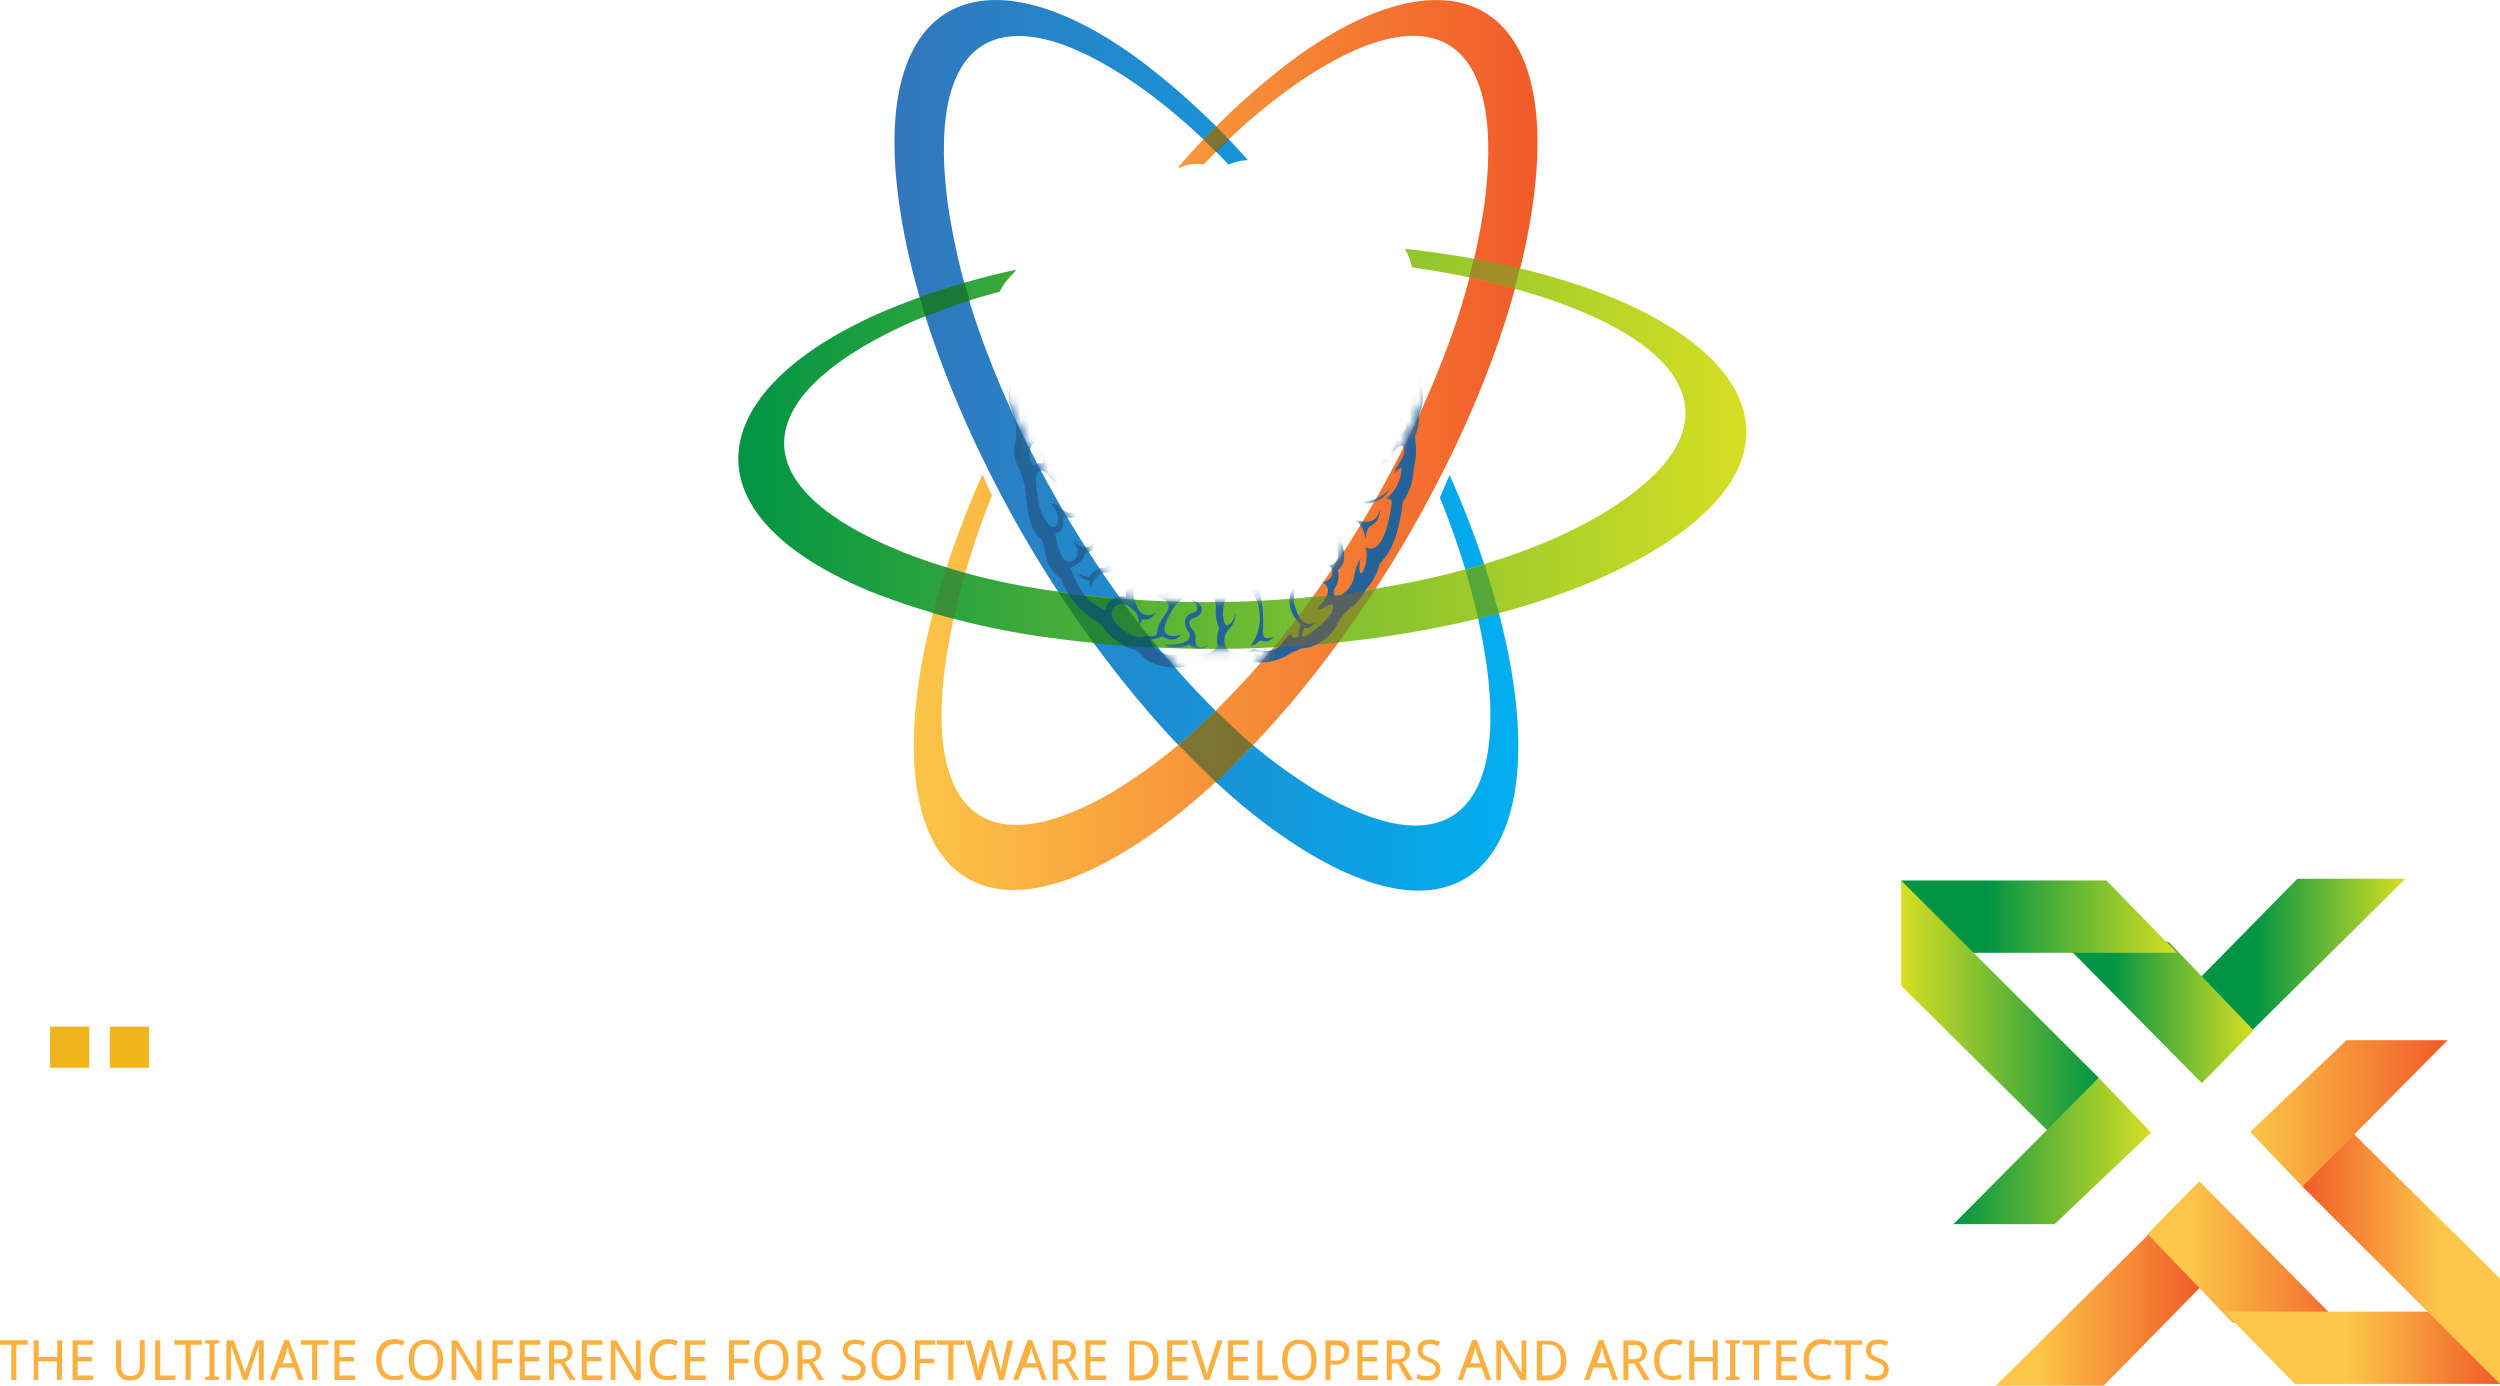 <svg xmlns="http://www.w3.org/2000/svg" xmlns:xlink="http://www.w3.org/1999/xlink" viewBox="0 0 269.94 149.62"><defs><style>.cls-1{fill:#fff;}.cls-2{fill:#231f20;}.cls-3{isolation:isolate;}.cls-4{fill:#fbb040;}.cls-5{fill:#f0b41d;}.cls-6{fill:url(#linear-gradient);}.cls-7{fill:url(#linear-gradient-2);}.cls-8{fill:url(#linear-gradient-3);}.cls-9{fill:#00562d;}.cls-12,.cls-13,.cls-14,.cls-15,.cls-16,.cls-17,.cls-9{opacity:0.5;}.cls-10{mask:url(#mask);}.cls-11{fill:#236399;}.cls-12{fill:#4b7b39;}.cls-12,.cls-13,.cls-14,.cls-15,.cls-16,.cls-17{mix-blend-mode:multiply;}.cls-13{fill:#8c6026;}.cls-14{fill:#a24f24;}.cls-15{fill:#005b33;}.cls-16{fill:#084e32;}.cls-17{fill:#0c8643;}.cls-18{fill:url(#linear-gradient-4);}.cls-19{fill:url(#linear-gradient-5);}.cls-20{fill:url(#linear-gradient-6);}.cls-21{fill:url(#linear-gradient-7);}.cls-22{fill:url(#linear-gradient-8);}.cls-23{fill:url(#linear-gradient-9);}.cls-24{fill:url(#linear-gradient-10);}.cls-25{fill:url(#linear-gradient-11);}.cls-26{fill:url(#linear-gradient-12);}.cls-27{fill:url(#linear-gradient-13);}.cls-28{filter:url(#luminosity-noclip);}</style><linearGradient id="linear-gradient" x1="101.63" y1="54.06" x2="168.96" y2="54.06" gradientUnits="userSpaceOnUse"><stop offset="0" stop-color="#3276bb"/><stop offset="1" stop-color="#00aeef"/></linearGradient><linearGradient id="linear-gradient-2" x1="103.72" y1="54.06" x2="171.05" y2="54.06" gradientUnits="userSpaceOnUse"><stop offset="0" stop-color="#fcc648"/><stop offset="1" stop-color="#f15a29"/></linearGradient><linearGradient id="linear-gradient-3" x1="84.74" y1="54.47" x2="193.62" y2="54.47" gradientUnits="userSpaceOnUse"><stop offset="0" stop-color="#009444"/><stop offset="1" stop-color="#d7df23"/></linearGradient><filter id="luminosity-noclip" x="84.74" y="6" width="108.88" height="96.13" filterUnits="userSpaceOnUse" color-interpolation-filters="sRGB"><feFlood flood-color="#fff" result="bg"/><feBlend in="SourceGraphic" in2="bg"/></filter><mask id="mask" x="79.68" y="0" width="108.88" height="96.13" maskUnits="userSpaceOnUse"><g class="cls-28"><g transform="translate(-5.06 -6)"><path class="cls-1" d="M169.16,35a68.28,68.28,0,0,0,1.54-8.13c2.65-21.87-10-26.54-26.62-14a72.87,72.87,0,0,0-7.74,6.85,72.74,72.74,0,0,0-7.75-6.85C112,.32,99.33,5,102,26.86a72.05,72.05,0,0,0,2.37,11.25c-1.55.55-3.05,1.13-4.46,1.76-19,8.46-21.09,21.76-.69,30.08a66.3,66.3,0,0,0,6.61,2.23c-6.12,23.29,1.42,36.79,19.68,26.4a60.41,60.41,0,0,0,10.85-8.14,60.32,60.32,0,0,0,10.85,8.14C165.44,109,173,95.48,166.87,72.2a66,66,0,0,0,17-6.89C202.11,54.23,193.4,40.81,169.16,35Zm-61.77-6.9c-2.62-19.76,6.94-23,22-11.78a61.48,61.48,0,0,1,5.6,4.79c-.91,1-1.83,1.95-2.73,3l.23,0a4.66,4.66,0,0,1,2.57-.34c.44-.46.88-.89,1.31-1.33.44.44.88.88,1.32,1.34a5.17,5.17,0,0,1,2.1-.48h0c-.68-.76-1.37-1.48-2.06-2.2a61.49,61.49,0,0,1,5.61-4.79c15-11.19,24.57-8,22,11.78C165,30,164.63,32,164.15,34c-2.42-.43-4.89-.82-7.42-1.09a6.69,6.69,0,0,1,.79,2l0,0c2.1.3,4.13.67,6.12,1.1a88.16,88.16,0,0,1-2.78,8.53v0a115.58,115.58,0,0,1-14.15,25.93,118.08,118.08,0,0,1-20.64.22,117.87,117.87,0,0,1-14.33-26.22c-.77-2-1.43-4-2-6,1.05-.34,2.12-.66,3.23-1a6.79,6.79,0,0,1,1.19-1.68,5.34,5.34,0,0,0,.45-.51l.13-.19c-1.92.43-3.76.92-5.57,1.44A63,63,0,0,1,107.4,28.09Zm55.84,39.45c-1.87.51-3.8,1-5.78,1.36v0c-1.27.26-2.57.47-3.87.68a132.35,132.35,0,0,0,7.29-12.71,8.52,8.52,0,0,1-.26,1.71,4.81,4.81,0,0,1-.08,1.13C161.57,62.35,162.48,65,163.24,67.53ZM136.92,82.16l-.59.56-.32-.3h0c-2-2-3.94-4.19-5.83-6.5,4.11.18,8.27.17,12.41,0-1.83,2.22-3.7,4.34-5.62,6.28ZM112.76,58.73l.14.28,0,0c2,3.75,4.15,7.43,6.47,11-1.25-.18-2.5-.36-3.72-.59q-3.26-.61-6.31-1.44a89.83,89.83,0,0,1,3.32-9.39Zm-9.47-17.84c.55-.25,1.12-.48,1.69-.72A113,113,0,0,0,111.39,56s0,0,0,.05l.1.2.06.11a108.48,108.48,0,0,0-4.28,10.93c-1.5-.46-3-.95-4.36-1.5C84.37,58.49,86.21,48.58,103.29,40.89Zm21.87,50.69c-15.53,9-21.28.06-17.09-18.76a97.55,97.55,0,0,0,10.49,2.06l0,0,.66.08.39.06v0c1.17.15,2.35.28,3.54.4,1.53,2.1,3.1,4.14,4.72,6.08l0,0,.48.55c.25.3.5.61.75.9h0c1,1.21,2.11,2.36,3.18,3.49A50.48,50.48,0,0,1,125.16,91.58Zm22.37,0a50.5,50.5,0,0,1-7.13-5.15c1.29-1.36,2.57-2.76,3.82-4.23.09-.05.09-.08.09-.08l.33-.4.14-.17h0c1.65-2,3.26-4.05,4.82-6.19q2.21-.23,4.38-.54l0,0c3.64-.52,7.18-1.21,10.58-2C168.82,91.62,163.07,100.63,147.53,91.58Zm30.38-30a56.88,56.88,0,0,1-12.6,5.32,110.23,110.23,0,0,0-4.17-10.56l0,0v0a109.42,109.42,0,0,0,7.44-19.12C188.08,42.63,193.69,52.24,177.91,61.61Z"/><path class="cls-2" d="M169.16,35a68.28,68.28,0,0,0,1.54-8.13c2.65-21.87-10-26.54-26.62-14a72.87,72.87,0,0,0-7.74,6.85,72.74,72.74,0,0,0-7.75-6.85C112,.32,99.33,5,102,26.86a72.05,72.05,0,0,0,2.37,11.25c-1.55.55-3.05,1.13-4.46,1.76-19,8.46-21.09,21.76-.69,30.08a66.3,66.3,0,0,0,6.61,2.23c-6.12,23.29,1.42,36.79,19.68,26.4a60.41,60.41,0,0,0,10.85-8.14,60.32,60.32,0,0,0,10.85,8.14C165.44,109,173,95.48,166.87,72.2a66,66,0,0,0,17-6.89C202.11,54.23,193.4,40.81,169.16,35Zm-61.77-6.9c-2.62-19.76,6.94-23,22-11.78a61.48,61.48,0,0,1,5.6,4.79c-.91,1-1.83,1.95-2.73,3l.23,0a4.66,4.66,0,0,1,2.57-.34c.44-.46.88-.89,1.31-1.33.44.44.88.88,1.32,1.34a5.17,5.17,0,0,1,2.1-.48h0c-.68-.76-1.37-1.48-2.06-2.2a61.49,61.49,0,0,1,5.61-4.79c15-11.19,24.57-8,22,11.78C165,30,164.63,32,164.15,34c-2.42-.43-4.89-.82-7.42-1.09a6.69,6.69,0,0,1,.79,2l0,0c2.1.3,4.13.67,6.12,1.1a88.16,88.16,0,0,1-2.78,8.53v0a115.58,115.58,0,0,1-14.15,25.93,118.08,118.08,0,0,1-20.64.22,117.87,117.87,0,0,1-14.33-26.22c-.77-2-1.43-4-2-6,1.05-.34,2.12-.66,3.23-1a6.79,6.79,0,0,1,1.19-1.68,5.34,5.34,0,0,0,.45-.51l.13-.19c-1.92.43-3.76.92-5.57,1.44A63,63,0,0,1,107.4,28.09Zm55.84,39.45c-1.87.51-3.8,1-5.78,1.36v0c-1.27.26-2.57.47-3.87.68a132.35,132.35,0,0,0,7.29-12.71,8.52,8.52,0,0,1-.26,1.71,4.81,4.81,0,0,1-.08,1.13C161.57,62.35,162.48,65,163.24,67.53ZM136.92,82.16l-.59.56-.32-.3h0c-2-2-3.94-4.19-5.83-6.5,4.11.18,8.27.17,12.41,0-1.83,2.22-3.7,4.34-5.62,6.28ZM112.76,58.73l.14.28,0,0c2,3.75,4.15,7.43,6.47,11-1.25-.18-2.5-.36-3.72-.59q-3.26-.61-6.31-1.44a89.83,89.83,0,0,1,3.32-9.39Zm-9.47-17.84c.55-.25,1.12-.48,1.69-.72A113,113,0,0,0,111.39,56s0,0,0,.05l.1.2.06.11a108.48,108.48,0,0,0-4.28,10.93c-1.5-.46-3-.95-4.36-1.5C84.37,58.49,86.21,48.58,103.29,40.89Zm21.87,50.69c-15.53,9-21.28.06-17.09-18.76a97.55,97.55,0,0,0,10.49,2.06l0,0,.66.08.39.06v0c1.17.15,2.35.28,3.54.4,1.53,2.1,3.1,4.14,4.72,6.08l0,0,.48.55c.25.3.5.61.75.9h0c1,1.21,2.11,2.36,3.18,3.49A50.48,50.48,0,0,1,125.16,91.58Zm22.37,0a50.5,50.5,0,0,1-7.13-5.15c1.29-1.36,2.57-2.76,3.82-4.23.09-.05.09-.08.09-.08l.33-.4.14-.17h0c1.65-2,3.26-4.05,4.82-6.19q2.21-.23,4.38-.54l0,0c3.64-.52,7.18-1.21,10.58-2C168.82,91.62,163.07,100.63,147.53,91.58Zm30.38-30a56.88,56.88,0,0,1-12.6,5.32,110.23,110.23,0,0,0-4.17-10.56l0,0v0a109.42,109.42,0,0,0,7.44-19.12C188.08,42.63,193.69,52.24,177.91,61.61Z"/></g></g></mask><linearGradient id="linear-gradient-4" x1="215.49" y1="140.08" x2="237.75" y2="140.08" gradientUnits="userSpaceOnUse"><stop offset="0.2" stop-color="#fcc648"/><stop offset="1" stop-color="#f15a29"/></linearGradient><linearGradient id="linear-gradient-5" x1="231.88" y1="136.51" x2="255.2" y2="136.51" xlink:href="#linear-gradient-4"/><linearGradient id="linear-gradient-6" x1="240.16" y1="145.52" x2="269.94" y2="145.52" gradientUnits="userSpaceOnUse"><stop offset="0.45" stop-color="#fcc648"/><stop offset="1" stop-color="#f15a29"/></linearGradient><linearGradient id="linear-gradient-7" x1="248.61" y1="135.4" x2="269.94" y2="135.4" gradientUnits="userSpaceOnUse"><stop offset="0" stop-color="#f15a29"/><stop offset="0.69" stop-color="#fcc648"/></linearGradient><linearGradient id="linear-gradient-8" x1="242.96" y1="120.23" x2="264.29" y2="120.23" xlink:href="#linear-gradient-2"/><linearGradient id="linear-gradient-9" x1="-1935.16" y1="422.95" x2="-1912.9" y2="422.95" gradientTransform="translate(-1675.43 527.38) rotate(180)" gradientUnits="userSpaceOnUse"><stop offset="0" stop-color="#d7df23"/><stop offset="0.74" stop-color="#009444"/></linearGradient><linearGradient id="linear-gradient-10" x1="-1918.78" y1="419.39" x2="-1895.46" y2="419.39" gradientTransform="translate(-1675.43 527.38) rotate(180)" gradientUnits="userSpaceOnUse"><stop offset="0" stop-color="#d7df23"/><stop offset="0.67" stop-color="#009444"/></linearGradient><linearGradient id="linear-gradient-11" x1="-1910.49" y1="428.4" x2="-1880.71" y2="428.4" gradientTransform="translate(-1675.43 527.38) rotate(180)" gradientUnits="userSpaceOnUse"><stop offset="0" stop-color="#d7df23"/><stop offset="0.69" stop-color="#009444"/></linearGradient><linearGradient id="linear-gradient-12" x1="-1902.04" y1="418.28" x2="-1880.71" y2="418.28" gradientTransform="translate(-1675.43 527.38) rotate(180)" xlink:href="#linear-gradient-3"/><linearGradient id="linear-gradient-13" x1="-1907.69" y1="403.1" x2="-1886.36" y2="403.1" gradientTransform="translate(-1675.43 527.38) rotate(180)" gradientUnits="userSpaceOnUse"><stop offset="0" stop-color="#d7df23"/><stop offset="1" stop-color="#009444"/></linearGradient></defs><title>uber_conf_intro_2019</title><g class="cls-3"><g id="text"><path class="cls-4" d="M6.83,155H6.28v-3.8H5.06v-.48h3v.48H6.83Z" transform="translate(-5.06 -6)"/><path class="cls-4" d="M11.74,155h-.54v-2h-2v2H8.7v-4.28h.54v1.8h2v-1.8h.54Z" transform="translate(-5.06 -6)"/><path class="cls-4" d="M15.13,155H12.9v-4.28h2.22v.48H13.45v1.32H15V153H13.45v1.52h1.68Z" transform="translate(-5.06 -6)"/><path class="cls-4" d="M20.69,150.71v2.78a1.93,1.93,0,0,1-.1.62,1.37,1.37,0,0,1-.29.5,1.35,1.35,0,0,1-.49.33,1.83,1.83,0,0,1-.69.12,1.8,1.8,0,0,1-.66-.11,1.29,1.29,0,0,1-.48-.32,1.36,1.36,0,0,1-.29-.5,2,2,0,0,1-.1-.65v-2.76h.55v2.79a1.15,1.15,0,0,0,.25.79,1,1,0,0,0,.77.28,1.15,1.15,0,0,0,.45-.08.8.8,0,0,0,.31-.22.94.94,0,0,0,.18-.34,1.61,1.61,0,0,0,.06-.44v-2.79Z" transform="translate(-5.06 -6)"/><path class="cls-4" d="M21.82,155v-4.28h.54v3.8H24V155Z" transform="translate(-5.06 -6)"/><path class="cls-4" d="M25.65,155h-.55v-3.8H23.88v-.48h3v.48H25.65Z" transform="translate(-5.06 -6)"/><path class="cls-4" d="M28.73,155H27.18v-.3l.5-.12v-3.45l-.5-.12v-.3h1.55v.3l-.5.12v3.45l.5.12Z" transform="translate(-5.06 -6)"/><path class="cls-4" d="M31.32,155,30,151.25h0q0,.22,0,.43c0,.12,0,.25,0,.39s0,.26,0,.37V155h-.5v-4.28h.81l1.21,3.49h0l1.21-3.49h.81V155h-.54v-2.6q0-.15,0-.35t0-.37q0-.21,0-.42h0L31.77,155Z" transform="translate(-5.06 -6)"/><path class="cls-4" d="M37.28,155l-.47-1.33h-1.6L34.74,155h-.55l1.57-4.3h.5l1.58,4.3Zm-.64-1.81-.43-1.24,0-.13-.05-.16-.05-.18,0-.19,0,.19-.05.19-.05.16,0,.13-.42,1.24Z" transform="translate(-5.06 -6)"/><path class="cls-4" d="M39.31,155h-.55v-3.8H37.54v-.48h3v.48H39.31Z" transform="translate(-5.06 -6)"/><path class="cls-4" d="M43.4,155H41.18v-4.28H43.4v.48H41.72v1.32h1.57V153H41.72v1.52H43.4Z" transform="translate(-5.06 -6)"/><path class="cls-4" d="M47.64,151.14a1.35,1.35,0,0,0-.57.12,1.22,1.22,0,0,0-.44.34,1.6,1.6,0,0,0-.28.54,2.45,2.45,0,0,0-.1.72,2.82,2.82,0,0,0,.09.73,1.48,1.48,0,0,0,.26.54,1.11,1.11,0,0,0,.43.33,1.48,1.48,0,0,0,.6.11,2.25,2.25,0,0,0,.5-.05l.46-.12v.47l-.23.08-.24.05-.27,0h-.31a2,2,0,0,1-.83-.16,1.53,1.53,0,0,1-.58-.45,1.92,1.92,0,0,1-.34-.7,3.42,3.42,0,0,1-.11-.9,3,3,0,0,1,.13-.89,2,2,0,0,1,.38-.69,1.69,1.69,0,0,1,.61-.45,2.07,2.07,0,0,1,.84-.16,2.75,2.75,0,0,1,.6.06,2.06,2.06,0,0,1,.52.19l-.23.46a2.57,2.57,0,0,0-.4-.16A1.66,1.66,0,0,0,47.64,151.14Z" transform="translate(-5.06 -6)"/><path class="cls-4" d="M52.9,152.85a3.22,3.22,0,0,1-.12.9,2,2,0,0,1-.35.7,1.58,1.58,0,0,1-.58.45,1.91,1.91,0,0,1-.8.16,2,2,0,0,1-.83-.16,1.53,1.53,0,0,1-.58-.45,1.93,1.93,0,0,1-.34-.7,3.46,3.46,0,0,1-.11-.91,3.41,3.41,0,0,1,.11-.9,1.88,1.88,0,0,1,.34-.69,1.54,1.54,0,0,1,.58-.44,2,2,0,0,1,.83-.16,1.91,1.91,0,0,1,.8.16,1.58,1.58,0,0,1,.58.45,2,2,0,0,1,.35.69A3.24,3.24,0,0,1,52.9,152.85Zm-3.14,0a3.12,3.12,0,0,0,.08.72,1.56,1.56,0,0,0,.23.54,1,1,0,0,0,.4.34,1.46,1.46,0,0,0,1.15,0,1,1,0,0,0,.4-.34,1.52,1.52,0,0,0,.23-.54,3.6,3.6,0,0,0,0-1.45,1.53,1.53,0,0,0-.23-.54,1.05,1.05,0,0,0-.4-.34,1.3,1.3,0,0,0-.57-.12,1.32,1.32,0,0,0-.58.12,1.07,1.07,0,0,0-.4.34,1.54,1.54,0,0,0-.23.54A3.13,3.13,0,0,0,49.76,152.85Z" transform="translate(-5.06 -6)"/><path class="cls-4" d="M57.06,155h-.63l-2.11-3.54h0q0,.23,0,.45t0,.4q0,.21,0,.38V155h-.5v-4.28h.62l2.1,3.53h0q0-.22,0-.44c0-.06,0-.13,0-.19v-.2c0-.06,0-.13,0-.19s0-.12,0-.17v-2.34h.51Z" transform="translate(-5.06 -6)"/><path class="cls-4" d="M58.77,155h-.54v-4.28h2.22v.48H58.77v1.51h1.57v.48H58.77Z" transform="translate(-5.06 -6)"/><path class="cls-4" d="M63.4,155H61.17v-4.28H63.4v.48H61.72v1.32h1.57V153H61.72v1.52H63.4Z" transform="translate(-5.06 -6)"/><path class="cls-4" d="M64.89,153.23V155h-.54v-4.28h1a1.81,1.81,0,0,1,1.15.3,1.11,1.11,0,0,1,.37.91,1.26,1.26,0,0,1-.07.45,1.08,1.08,0,0,1-.19.33,1.13,1.13,0,0,1-.27.23,1.84,1.84,0,0,1-.31.15L67.23,155h-.64l-1-1.77Zm0-.46h.48a1.7,1.7,0,0,0,.45-.05.8.8,0,0,0,.3-.15.59.59,0,0,0,.17-.25,1,1,0,0,0,.05-.35.94.94,0,0,0-.06-.36.57.57,0,0,0-.18-.24.8.8,0,0,0-.31-.14,2.07,2.07,0,0,0-.44,0h-.47Z" transform="translate(-5.06 -6)"/><path class="cls-4" d="M70.1,155H67.88v-4.28H70.1v.48H68.42v1.32H70V153H68.42v1.52H70.1Z" transform="translate(-5.06 -6)"/><path class="cls-4" d="M74.25,155h-.63l-2.11-3.54h0q0,.23,0,.45t0,.4q0,.21,0,.38V155H71v-4.28h.62l2.1,3.53h0q0-.22,0-.44c0-.06,0-.13,0-.19v-.2c0-.06,0-.13,0-.19s0-.12,0-.17v-2.34h.51Z" transform="translate(-5.06 -6)"/><path class="cls-4" d="M77.16,151.14a1.35,1.35,0,0,0-.57.12,1.22,1.22,0,0,0-.44.34,1.6,1.6,0,0,0-.28.54,2.45,2.45,0,0,0-.1.72,2.82,2.82,0,0,0,.09.73,1.48,1.48,0,0,0,.26.54,1.11,1.11,0,0,0,.43.33,1.48,1.48,0,0,0,.6.11,2.25,2.25,0,0,0,.5-.05l.46-.12v.47l-.23.08-.24.05-.27,0h-.31a2,2,0,0,1-.83-.16,1.53,1.53,0,0,1-.58-.45,1.92,1.92,0,0,1-.34-.7,3.42,3.42,0,0,1-.11-.9,3,3,0,0,1,.13-.89,2,2,0,0,1,.38-.69,1.69,1.69,0,0,1,.61-.45,2.07,2.07,0,0,1,.84-.16,2.75,2.75,0,0,1,.6.06,2.06,2.06,0,0,1,.52.19l-.23.46a2.57,2.57,0,0,0-.4-.16A1.66,1.66,0,0,0,77.16,151.14Z" transform="translate(-5.06 -6)"/><path class="cls-4" d="M81.26,155H79v-4.28h2.22v.48H79.58v1.32h1.57V153H79.58v1.52h1.68Z" transform="translate(-5.06 -6)"/><path class="cls-4" d="M84.31,155h-.54v-4.28H86v.48H84.31v1.51h1.57v.48H84.31Z" transform="translate(-5.06 -6)"/><path class="cls-4" d="M90.21,152.85a3.22,3.22,0,0,1-.12.9,2,2,0,0,1-.35.7,1.58,1.58,0,0,1-.58.45,1.91,1.91,0,0,1-.8.16,2,2,0,0,1-.83-.16,1.53,1.53,0,0,1-.58-.45,1.93,1.93,0,0,1-.34-.7,3.46,3.46,0,0,1-.11-.91,3.41,3.41,0,0,1,.11-.9,1.88,1.88,0,0,1,.34-.69,1.54,1.54,0,0,1,.58-.44,2,2,0,0,1,.83-.16,1.91,1.91,0,0,1,.8.16,1.58,1.58,0,0,1,.58.45,2,2,0,0,1,.35.69A3.24,3.24,0,0,1,90.21,152.85Zm-3.14,0a3.12,3.12,0,0,0,.08.72,1.56,1.56,0,0,0,.23.54,1,1,0,0,0,.4.34,1.46,1.46,0,0,0,1.15,0,1,1,0,0,0,.4-.34,1.52,1.52,0,0,0,.23-.54,3.6,3.6,0,0,0,0-1.45,1.53,1.53,0,0,0-.23-.54,1.05,1.05,0,0,0-.4-.34,1.3,1.3,0,0,0-.57-.12,1.32,1.32,0,0,0-.58.12,1.07,1.07,0,0,0-.4.34,1.54,1.54,0,0,0-.23.54A3.13,3.13,0,0,0,87.07,152.85Z" transform="translate(-5.06 -6)"/><path class="cls-4" d="M91.71,153.23V155h-.54v-4.28h1a1.81,1.81,0,0,1,1.15.3,1.11,1.11,0,0,1,.37.91,1.26,1.26,0,0,1-.07.45,1.08,1.08,0,0,1-.19.33,1.13,1.13,0,0,1-.27.23,1.84,1.84,0,0,1-.31.15L94.05,155h-.64l-1-1.77Zm0-.46h.48a1.7,1.7,0,0,0,.45-.05.8.8,0,0,0,.3-.15.59.59,0,0,0,.17-.25,1,1,0,0,0,.05-.35.94.94,0,0,0-.06-.36.57.57,0,0,0-.18-.24.8.8,0,0,0-.31-.14,2.07,2.07,0,0,0-.44,0h-.47Z" transform="translate(-5.06 -6)"/><path class="cls-4" d="M98.52,153.85a1.23,1.23,0,0,1-.1.51,1,1,0,0,1-.29.38,1.28,1.28,0,0,1-.46.24,2.15,2.15,0,0,1-.61.08,3.5,3.5,0,0,1-.61-.05,1.66,1.66,0,0,1-.47-.15v-.52l.23.09.27.08.29.06.3,0a1.12,1.12,0,0,0,.69-.18.6.6,0,0,0,.22-.5.81.81,0,0,0,0-.28.55.55,0,0,0-.15-.22,1.32,1.32,0,0,0-.29-.19l-.45-.2a2.61,2.61,0,0,1-.45-.22,1.28,1.28,0,0,1-.32-.27,1,1,0,0,1-.18-.35,1.48,1.48,0,0,1-.06-.44,1.08,1.08,0,0,1,.09-.46,1,1,0,0,1,.26-.34,1.19,1.19,0,0,1,.41-.21,1.75,1.75,0,0,1,.52-.07,2.78,2.78,0,0,1,.63.07,2.58,2.58,0,0,1,.5.17l-.2.46a2.79,2.79,0,0,0-.43-.15,2,2,0,0,0-.5-.06.84.84,0,0,0-.55.17.56.56,0,0,0-.2.45.85.85,0,0,0,0,.29.56.56,0,0,0,.15.22,1.12,1.12,0,0,0,.27.19l.41.18a4,4,0,0,1,.47.22,1.4,1.4,0,0,1,.34.25.94.94,0,0,1,.2.33A1.25,1.25,0,0,1,98.52,153.85Z" transform="translate(-5.06 -6)"/><path class="cls-4" d="M102.88,152.85a3.22,3.22,0,0,1-.12.9,2,2,0,0,1-.35.7,1.58,1.58,0,0,1-.58.45,1.91,1.91,0,0,1-.8.16,2,2,0,0,1-.83-.16,1.53,1.53,0,0,1-.58-.45,1.93,1.93,0,0,1-.34-.7,3.46,3.46,0,0,1-.11-.91,3.41,3.41,0,0,1,.11-.9,1.88,1.88,0,0,1,.34-.69,1.54,1.54,0,0,1,.58-.44,2,2,0,0,1,.83-.16,1.91,1.91,0,0,1,.8.16,1.58,1.58,0,0,1,.58.45,2,2,0,0,1,.35.69A3.24,3.24,0,0,1,102.88,152.85Zm-3.14,0a3.12,3.12,0,0,0,.08.72,1.56,1.56,0,0,0,.23.54,1,1,0,0,0,.4.34,1.46,1.46,0,0,0,1.15,0,1,1,0,0,0,.4-.34,1.52,1.52,0,0,0,.23-.54,3.6,3.6,0,0,0,0-1.45,1.53,1.53,0,0,0-.23-.54,1.05,1.05,0,0,0-.4-.34,1.3,1.3,0,0,0-.57-.12,1.32,1.32,0,0,0-.58.12,1.07,1.07,0,0,0-.4.34,1.54,1.54,0,0,0-.23.54A3.13,3.13,0,0,0,99.74,152.85Z" transform="translate(-5.06 -6)"/><path class="cls-4" d="M104.38,155h-.54v-4.28h2.22v.48h-1.68v1.51h1.57v.48h-1.57Z" transform="translate(-5.06 -6)"/><path class="cls-4" d="M108,155h-.55v-3.8h-1.22v-.48h3v.48H108Z" transform="translate(-5.06 -6)"/><path class="cls-4" d="M111.68,150.72h.58l.67,2.51.09.33.08.32.06.29,0,.25,0-.24,0-.28.05-.29.06-.29.59-2.58h.58L113.48,155h-.55l-.74-2.75-.08-.31-.07-.3-.07-.31-.06.31-.07.3-.08.32L111,155h-.55l-1.13-4.28h.58l.65,2.6c0,.09,0,.18.06.28l.05.29,0,.28,0,.25,0-.25.05-.3.06-.32c0-.11,0-.21.07-.31Z" transform="translate(-5.06 -6)"/><path class="cls-4" d="M117.58,155l-.47-1.33h-1.6L115,155h-.55l1.57-4.3h.5l1.58,4.3Zm-.64-1.81-.43-1.24,0-.13-.05-.16-.05-.18,0-.19,0,.19-.05.19-.05.16,0,.13-.42,1.24Z" transform="translate(-5.06 -6)"/><path class="cls-4" d="M119.27,153.23V155h-.54v-4.28h1a1.81,1.81,0,0,1,1.15.3,1.11,1.11,0,0,1,.37.91,1.26,1.26,0,0,1-.07.45,1.08,1.08,0,0,1-.19.33,1.13,1.13,0,0,1-.27.23,1.84,1.84,0,0,1-.31.15l1.17,1.92H121l-1-1.77Zm0-.46h.48a1.7,1.7,0,0,0,.45-.05.8.8,0,0,0,.3-.15.59.59,0,0,0,.17-.25,1,1,0,0,0,.05-.35.94.94,0,0,0-.06-.36.57.57,0,0,0-.18-.24.8.8,0,0,0-.31-.14,2.07,2.07,0,0,0-.44,0h-.47Z" transform="translate(-5.06 -6)"/><path class="cls-4" d="M124.48,155h-2.22v-4.28h2.22v.48h-1.68v1.32h1.57V153h-1.57v1.52h1.68Z" transform="translate(-5.06 -6)"/><path class="cls-4" d="M130.14,152.82a2.91,2.91,0,0,1-.14,1,1.8,1.8,0,0,1-.41.68,1.68,1.68,0,0,1-.65.41,2.62,2.62,0,0,1-.88.14H127v-4.28h1.19a2.32,2.32,0,0,1,.81.13,1.63,1.63,0,0,1,.62.4,1.8,1.8,0,0,1,.39.66A2.71,2.71,0,0,1,130.14,152.82Zm-.58,0a2.5,2.5,0,0,0-.1-.74,1.33,1.33,0,0,0-.28-.51,1.12,1.12,0,0,0-.45-.3,1.78,1.78,0,0,0-.61-.1h-.59v3.35H128a1.5,1.5,0,0,0,1.17-.43A1.82,1.82,0,0,0,129.56,152.83Z" transform="translate(-5.06 -6)"/><path class="cls-4" d="M133.31,155h-2.22v-4.28h2.22v.48h-1.68v1.32h1.57V153h-1.57v1.52h1.68Z" transform="translate(-5.06 -6)"/><path class="cls-4" d="M136.5,150.72h.58L135.65,155h-.55l-1.43-4.28h.58l.86,2.72q.08.27.15.51l.11.46c0-.14.07-.3.11-.46s.1-.34.16-.53Z" transform="translate(-5.06 -6)"/><path class="cls-4" d="M139.89,155h-2.22v-4.28h2.22v.48h-1.68v1.32h1.57V153h-1.57v1.52h1.68Z" transform="translate(-5.06 -6)"/><path class="cls-4" d="M140.83,155v-4.28h.54v3.8h1.68V155Z" transform="translate(-5.06 -6)"/><path class="cls-4" d="M147.22,152.85a3.26,3.26,0,0,1-.12.9,2,2,0,0,1-.35.7,1.57,1.57,0,0,1-.58.45,1.91,1.91,0,0,1-.8.16,2,2,0,0,1-.83-.16,1.53,1.53,0,0,1-.58-.45,1.93,1.93,0,0,1-.34-.7,3.46,3.46,0,0,1-.11-.91,3.41,3.41,0,0,1,.11-.9,1.88,1.88,0,0,1,.34-.69,1.54,1.54,0,0,1,.58-.44,2,2,0,0,1,.83-.16,1.91,1.91,0,0,1,.8.16,1.58,1.58,0,0,1,.58.45,2,2,0,0,1,.35.69A3.27,3.27,0,0,1,147.22,152.85Zm-3.14,0a3.12,3.12,0,0,0,.08.72,1.56,1.56,0,0,0,.23.54,1,1,0,0,0,.4.34,1.46,1.46,0,0,0,1.15,0,1.05,1.05,0,0,0,.4-.34,1.54,1.54,0,0,0,.23-.54,3.6,3.6,0,0,0,0-1.45,1.53,1.53,0,0,0-.23-.54,1.05,1.05,0,0,0-.4-.34,1.3,1.3,0,0,0-.57-.12,1.32,1.32,0,0,0-.58.12,1.07,1.07,0,0,0-.4.34,1.54,1.54,0,0,0-.23.54A3.13,3.13,0,0,0,144.08,152.85Z" transform="translate(-5.06 -6)"/><path class="cls-4" d="M150.74,152a1.64,1.64,0,0,1-.08.51,1.1,1.1,0,0,1-.26.43,1.3,1.3,0,0,1-.49.3,2.17,2.17,0,0,1-.75.11h-.44V155h-.54v-4.28h1.06a2.38,2.38,0,0,1,.68.08,1.24,1.24,0,0,1,.47.24,1,1,0,0,1,.27.39A1.51,1.51,0,0,1,150.74,152Zm-2,.9h.38a2.15,2.15,0,0,0,.48,0,.84.84,0,0,0,.34-.15.63.63,0,0,0,.2-.27,1.06,1.06,0,0,0,.07-.4.76.76,0,0,0-.24-.62,1.16,1.16,0,0,0-.75-.2h-.47Z" transform="translate(-5.06 -6)"/><path class="cls-4" d="M153.85,155h-2.22v-4.28h2.22v.48h-1.68v1.32h1.57V153h-1.57v1.52h1.68Z" transform="translate(-5.06 -6)"/><path class="cls-4" d="M155.34,153.23V155h-.54v-4.28h1a1.81,1.81,0,0,1,1.15.3,1.11,1.11,0,0,1,.37.91,1.28,1.28,0,0,1-.07.45,1.08,1.08,0,0,1-.19.33,1.11,1.11,0,0,1-.27.23,1.84,1.84,0,0,1-.31.15l1.17,1.92H157l-1-1.77Zm0-.46h.48a1.7,1.7,0,0,0,.45-.05.79.79,0,0,0,.3-.15.59.59,0,0,0,.17-.25,1.07,1.07,0,0,0,.05-.35,1,1,0,0,0-.06-.36.59.59,0,0,0-.18-.24.81.81,0,0,0-.31-.14,2.06,2.06,0,0,0-.44,0h-.47Z" transform="translate(-5.06 -6)"/><path class="cls-4" d="M160.59,153.85a1.24,1.24,0,0,1-.1.51,1.06,1.06,0,0,1-.29.38,1.28,1.28,0,0,1-.46.24,2.15,2.15,0,0,1-.61.08,3.51,3.51,0,0,1-.61-.05,1.66,1.66,0,0,1-.47-.15v-.52l.23.09.27.08.29.06.3,0a1.11,1.11,0,0,0,.69-.18.6.6,0,0,0,.22-.5.81.81,0,0,0,0-.28.56.56,0,0,0-.15-.22,1.34,1.34,0,0,0-.29-.19l-.45-.2a2.57,2.57,0,0,1-.45-.22,1.25,1.25,0,0,1-.32-.27,1,1,0,0,1-.19-.35,1.48,1.48,0,0,1-.06-.44,1.08,1.08,0,0,1,.09-.46,1,1,0,0,1,.26-.34,1.19,1.19,0,0,1,.41-.21,1.75,1.75,0,0,1,.52-.07,2.78,2.78,0,0,1,.63.07,2.58,2.58,0,0,1,.5.17l-.2.46a2.76,2.76,0,0,0-.43-.15,2,2,0,0,0-.5-.06.84.84,0,0,0-.55.17.56.56,0,0,0-.2.45.85.85,0,0,0,0,.29.56.56,0,0,0,.15.22,1.11,1.11,0,0,0,.27.19l.41.18a4,4,0,0,1,.47.22,1.41,1.41,0,0,1,.34.25.94.94,0,0,1,.2.33A1.25,1.25,0,0,1,160.59,153.85Z" transform="translate(-5.06 -6)"/><path class="cls-4" d="M165.52,155l-.47-1.33h-1.6L163,155h-.55l1.57-4.3h.5l1.58,4.3Zm-.64-1.81-.43-1.24,0-.13-.05-.16-.05-.18,0-.19,0,.19-.05.19-.05.16,0,.13-.42,1.24Z" transform="translate(-5.06 -6)"/><path class="cls-4" d="M169.87,155h-.63l-2.11-3.54h0q0,.23,0,.45c0,.13,0,.26,0,.4s0,.26,0,.38V155h-.5v-4.28h.62l2.1,3.53h0q0-.22,0-.44c0-.06,0-.13,0-.19s0-.13,0-.2,0-.13,0-.19,0-.12,0-.17v-2.34h.51Z" transform="translate(-5.06 -6)"/><path class="cls-4" d="M174.19,152.82a2.91,2.91,0,0,1-.14,1,1.8,1.8,0,0,1-.41.68,1.68,1.68,0,0,1-.66.41,2.62,2.62,0,0,1-.88.14H171v-4.28h1.19a2.32,2.32,0,0,1,.81.13,1.63,1.63,0,0,1,.62.4,1.81,1.81,0,0,1,.39.66A2.74,2.74,0,0,1,174.19,152.82Zm-.58,0a2.5,2.5,0,0,0-.1-.74,1.33,1.33,0,0,0-.28-.51,1.12,1.12,0,0,0-.45-.3,1.78,1.78,0,0,0-.61-.1h-.59v3.35h.47a1.5,1.5,0,0,0,1.17-.43A1.82,1.82,0,0,0,173.61,152.83Z" transform="translate(-5.06 -6)"/><path class="cls-4" d="M179.2,155l-.47-1.33h-1.6l-.47,1.33h-.55l1.57-4.3h.5l1.58,4.3Zm-.64-1.81-.43-1.24,0-.13-.05-.16-.05-.18,0-.19,0,.19-.05.19-.05.16,0,.13-.42,1.24Z" transform="translate(-5.06 -6)"/><path class="cls-4" d="M180.89,153.23V155h-.54v-4.28h1a1.81,1.81,0,0,1,1.15.3,1.11,1.11,0,0,1,.37.91,1.28,1.28,0,0,1-.07.45,1.08,1.08,0,0,1-.19.33,1.11,1.11,0,0,1-.27.23,1.84,1.84,0,0,1-.31.15l1.17,1.92h-.64l-1-1.77Zm0-.46h.48a1.7,1.7,0,0,0,.45-.05.79.79,0,0,0,.3-.15.59.59,0,0,0,.17-.25,1.07,1.07,0,0,0,.05-.35,1,1,0,0,0-.06-.36.59.59,0,0,0-.18-.24.81.81,0,0,0-.31-.14,2.06,2.06,0,0,0-.44,0h-.47Z" transform="translate(-5.06 -6)"/><path class="cls-4" d="M185.62,151.14a1.35,1.35,0,0,0-.57.12,1.21,1.21,0,0,0-.43.34,1.58,1.58,0,0,0-.28.54,2.45,2.45,0,0,0-.1.72,2.82,2.82,0,0,0,.09.73,1.48,1.48,0,0,0,.26.54,1.11,1.11,0,0,0,.43.33,1.48,1.48,0,0,0,.6.11,2.25,2.25,0,0,0,.5-.05l.46-.12v.47l-.23.08-.24.05-.27,0h-.31a2,2,0,0,1-.83-.16,1.53,1.53,0,0,1-.58-.45,1.92,1.92,0,0,1-.34-.7,3.42,3.42,0,0,1-.11-.9,2.92,2.92,0,0,1,.13-.89,1.93,1.93,0,0,1,.38-.69,1.68,1.68,0,0,1,.61-.45,2.07,2.07,0,0,1,.84-.16,2.75,2.75,0,0,1,.6.06,2.06,2.06,0,0,1,.52.19l-.23.46a2.57,2.57,0,0,0-.4-.16A1.66,1.66,0,0,0,185.62,151.14Z" transform="translate(-5.06 -6)"/><path class="cls-4" d="M190.54,155H190v-2h-2v2h-.54v-4.28H188v1.8h2v-1.8h.54Z" transform="translate(-5.06 -6)"/><path class="cls-4" d="M192.92,155h-1.55v-.3l.5-.12v-3.45l-.5-.12v-.3h1.55v.3l-.5.12v3.45l.5.12Z" transform="translate(-5.06 -6)"/><path class="cls-4" d="M195,155h-.55v-3.8h-1.22v-.48h3v.48H195Z" transform="translate(-5.06 -6)"/><path class="cls-4" d="M199.08,155h-2.22v-4.28h2.22v.48H197.4v1.32H199V153H197.4v1.52h1.68Z" transform="translate(-5.06 -6)"/><path class="cls-4" d="M201.76,151.14a1.35,1.35,0,0,0-.57.12,1.21,1.21,0,0,0-.43.34,1.58,1.58,0,0,0-.28.54,2.45,2.45,0,0,0-.1.72,2.82,2.82,0,0,0,.09.73,1.48,1.48,0,0,0,.26.54,1.11,1.11,0,0,0,.43.33,1.48,1.48,0,0,0,.6.11,2.25,2.25,0,0,0,.5-.05l.46-.12v.47l-.23.08-.24.05-.27,0h-.31a2,2,0,0,1-.83-.16,1.53,1.53,0,0,1-.58-.45,1.92,1.92,0,0,1-.34-.7,3.42,3.42,0,0,1-.11-.9,2.92,2.92,0,0,1,.13-.89,1.93,1.93,0,0,1,.38-.69,1.68,1.68,0,0,1,.61-.45,2.07,2.07,0,0,1,.84-.16,2.75,2.75,0,0,1,.6.06,2.06,2.06,0,0,1,.52.19l-.23.46a2.57,2.57,0,0,0-.4-.16A1.66,1.66,0,0,0,201.76,151.14Z" transform="translate(-5.06 -6)"/><path class="cls-4" d="M204.89,155h-.55v-3.8h-1.22v-.48h3v.48h-1.22Z" transform="translate(-5.06 -6)"/><path class="cls-4" d="M209,153.85a1.24,1.24,0,0,1-.1.51,1.06,1.06,0,0,1-.29.38,1.28,1.28,0,0,1-.46.24,2.15,2.15,0,0,1-.61.08,3.51,3.51,0,0,1-.61-.05,1.66,1.66,0,0,1-.47-.15v-.52l.23.09.27.08.29.06.3,0a1.11,1.11,0,0,0,.69-.18.6.6,0,0,0,.22-.5.81.81,0,0,0,0-.28.56.56,0,0,0-.15-.22,1.34,1.34,0,0,0-.29-.19l-.45-.2a2.57,2.57,0,0,1-.45-.22,1.25,1.25,0,0,1-.32-.27,1,1,0,0,1-.19-.35,1.48,1.48,0,0,1-.06-.44,1.08,1.08,0,0,1,.09-.46,1,1,0,0,1,.26-.34,1.19,1.19,0,0,1,.41-.21,1.75,1.75,0,0,1,.52-.07,2.78,2.78,0,0,1,.63.07,2.58,2.58,0,0,1,.5.17l-.2.46a2.76,2.76,0,0,0-.43-.15,2,2,0,0,0-.5-.06.84.84,0,0,0-.55.17.56.56,0,0,0-.2.45.85.85,0,0,0,0,.29.56.56,0,0,0,.15.22,1.11,1.11,0,0,0,.27.19l.41.18a4,4,0,0,1,.47.22,1.41,1.41,0,0,1,.34.25.94.94,0,0,1,.2.33A1.25,1.25,0,0,1,209,153.85Z" transform="translate(-5.06 -6)"/></g><g id="Layer_1" data-name="Layer 1"><polygon class="cls-1" points="21.42 137.86 0.33 137.86 0.33 116.28 4.77 116.28 4.77 133.42 16.98 133.42 16.98 116.28 21.42 116.28 21.42 137.86"/><polygon class="cls-1" points="125.25 137.86 104.17 137.86 104.17 116.28 125.25 116.28 125.25 120.72 108.61 120.72 108.61 133.42 125.25 133.42 125.25 137.86"/><polygon class="cls-1" points="82.83 137.86 78.39 137.86 78.39 116.28 99.97 116.28 99.97 120.72 82.83 120.72 82.83 137.86"/><path class="cls-1" d="M52.74,143.86H30.91V122.28h4.44v8.8L52.74,131Zm-17.39-4.44H48.3v-4l-12.95.09Z" transform="translate(-5.06 -6)"/><polygon class="cls-1" points="186.91 137.86 182.47 137.86 182.47 116.28 204.06 116.28 204.06 120.72 186.91 120.72 186.91 137.86"/><rect class="cls-1" x="184.69" y="125.16" width="19.36" height="4.44"/><rect class="cls-1" x="52.52" y="116.28" width="21.01" height="4.44"/><rect class="cls-5" x="5.41" y="110.85" width="4.23" height="4.44"/><rect class="cls-5" x="11.86" y="110.85" width="4.23" height="4.44"/><rect class="cls-1" x="52.52" y="124.97" width="21.01" height="4.44"/><rect class="cls-1" x="52.52" y="133.42" width="21.01" height="4.44"/><polygon class="cls-1" points="177.79 137.86 173.35 137.86 173.35 120.72 161.14 120.72 161.14 137.86 156.7 137.86 156.7 116.28 177.79 116.28 177.79 137.86"/><path class="cls-1" d="M157.07,143.86H136V122.28h21.09Zm-16.65-4.44h12.21v-12.7H140.42Z" transform="translate(-5.06 -6)"/><path class="cls-1" d="M136.22,26.77a15,15,0,0,0-10.17,1c-5.22,2.54-10.17,8.75-10.31,11.3s-1.83,6-1.48,11.12,5.29,18.1,8.12,21.63,9.46,7.48,14.4,5.22c0,0,9.32,2.26,14-4.66s7.77-13,7.48-20.61S155.7,36.51,151.61,32,141.08,24.79,136.22,26.77Z" transform="translate(-5.06 -6)"/><path class="cls-6" d="M160.53,59.72a87.49,87.49,0,0,1,3,8.62c6.15,21.84.75,33-16,23.24A58.48,58.48,0,0,1,136,82.42h0c-9.89-9.86-18.93-24.2-24.2-37.94a74.44,74.44,0,0,1-4.39-16.4c-2.62-19.76,6.94-23,22-11.78a67.55,67.55,0,0,1,8.31,7.48,5.17,5.17,0,0,1,2.1-.48h0A80,80,0,0,0,128.6,12.84C112,.32,99.33,5,102,26.86c1.1,9.06,4.53,19.24,9.41,29.15,0,0,0,0,0,0l.1.2c.41.83.83,1.67,1.26,2.49l.14.28,0,0a128.54,128.54,0,0,0,15,22.55l0,0,.48.55c.25.3.5.61.75.9h0c5.76,6.64,11.95,12.14,18.08,15.63,18.75,10.68,26.21-3.85,19.16-28.31a102.65,102.65,0,0,0-4.8-13Z" transform="translate(-5.06 -6)"/><path class="cls-7" d="M111.14,57.23a103.15,103.15,0,0,0-4.8,13c-7.05,24.46.41,39,19.16,28.31,6.37-3.62,12.79-9.4,18.73-16.38.09-.05.09-.08.09-.08l.33-.4.14-.17h0a129.11,129.11,0,0,0,16.12-24.69h0v0l.26-.5v0c5-10,8.44-20.31,9.55-29.46,2.65-21.87-10-26.54-26.62-14a81.4,81.4,0,0,0-11.86,11.23l.23,0a4.66,4.66,0,0,1,2.57-.34,67.52,67.52,0,0,1,8.3-7.47c15-11.19,24.57-8,22,11.78a74.51,74.51,0,0,1-4.4,16.45v0c-5.21,13.66-14.13,27.72-24,37.6h0a58.92,58.92,0,0,1-11.77,9.42c-16.72,9.73-22.12-1.41-16-23.24a86.23,86.23,0,0,1,3-8.79Z" transform="translate(-5.06 -6)"/><path class="cls-8" d="M168.43,34.8a100.93,100.93,0,0,0-11.69-1.93,6.69,6.69,0,0,1,.79,2l0,0c2.69.38,5.31.86,7.81,1.46,22.08,5.24,29.18,15.38,12.55,25.25-5.5,3.27-12.62,5.7-20.44,7.28v0a114.32,114.32,0,0,1-41.81.44,69.88,69.88,0,0,1-12.73-3.54c-18.54-7.32-16.7-17.23.38-24.91A66.18,66.18,0,0,1,113,37.5a6.79,6.79,0,0,1,1.19-1.68,5.34,5.34,0,0,0,.45-.51l.13-.19a80.34,80.34,0,0,0-14.85,4.74c-19,8.46-21.09,21.76-.69,30.08a82.71,82.71,0,0,0,19.36,4.94l0,0,.66.08.39.06v0A129.74,129.74,0,0,0,154,74.82l0,0c11.49-1.63,22.11-4.8,29.83-9.49C202.3,54.11,193.23,40.53,168.43,34.8Z" transform="translate(-5.06 -6)"/><path class="cls-9" d="M135,21.08q.69.66,1.38,1.35.69-.69,1.38-1.35l-1.38-1.42Q135.65,20.36,135,21.08Z" transform="translate(-5.06 -6)"/><path class="cls-9" d="M136.34,82.74c-1.34,1.32-2.69,2.56-4,3.71q2,2.1,4,4,2-1.89,4-4C139,85.3,137.68,84.06,136.34,82.74Z" transform="translate(-5.06 -6)"/><g class="cls-10"><path class="cls-11" d="M131,67.72a2.3,2.3,0,0,0,.55-.58c.21-.34,1.2.15,1.5-.47a1.07,1.07,0,0,1-1.2-.24c-.51-.56,0-1.07-1.22-2.05A3.3,3.3,0,0,1,131,67.72Z" transform="translate(-5.06 -6)"/><path class="cls-11" d="M121.38,47.38a1.9,1.9,0,0,1-1.92.36c.44.69,1.57.35,1.57.35a3.22,3.22,0,0,1-1.88,2.66c1.87-.35,2-1.19,2.48-2.38a5.36,5.36,0,0,1,3.52-2.71,2.54,2.54,0,0,0,1.49-.41A5.68,5.68,0,0,0,121.38,47.38Z" transform="translate(-5.06 -6)"/><path class="cls-11" d="M134.13,74.94c.06-1.06-.66-1-.66-1.68s1.06-.36,1.32-1.27-1.15-1.25-1.15-1.25.75.36.7,1-1.25.28-1.31,1.31.57,1.08.49,1.68c-.09.81-1.72.93-2.78.87a3,3,0,0,0,2.71,0,1.43,1.43,0,0,0,2.12,0C134.75,76.1,134.07,76,134.13,74.94Z" transform="translate(-5.06 -6)"/><path class="cls-11" d="M141.67,32.61c.46.93-.66,1.75-1.3,2a2.24,2.24,0,0,0,1.6-.84,2.25,2.25,0,0,0,1.67.33c-2.07-.5-1.12-.88-1.6-1.87s-1.59-.58-1.93-1.11.46-1.42.46-1.42-1.45.58-1.16,1.62S141.2,31.69,141.67,32.61Z" transform="translate(-5.06 -6)"/><path class="cls-11" d="M141.24,36.49a1.31,1.31,0,0,1,1.48-.33,4.51,4.51,0,0,0,4.08.25,3,3,0,0,1,3.17.33.92.92,0,0,0-.13-.4s.94-.38,1.64,1.37c.26.71.82.4,1-.17a2.63,2.63,0,0,0-.2-1.49s.25,1.14-.26,1.34c-.22.1-.78-1.55-2.53-1.75s-2.73.76-3.93.56c.41-.41.22-.73.22-.73s-.46,1.34-2.48.55A1.58,1.58,0,0,0,141.24,36.49Z" transform="translate(-5.06 -6)"/><path class="cls-11" d="M117.46,40.81c.57,1,1.29,1,2.23.42,1.29,1,2.82-.72,3.67-1.54a2.92,2.92,0,0,0,3.49-.42s-2,.62-3,0-.45-2.43-.45-2.43-1.46,2.5-3,1.83.62-2.95.62-2.95a6,6,0,0,0-2.31,1.76.8.8,0,0,1-1,.15l.32.57a1.25,1.25,0,0,0,0,1.44c-.25-1.11,1.31-1.81,1.31-1.81a1.42,1.42,0,0,0,.84,1.24c.89.5,2.28-.54,2.28-.54l.52.92c-1.71,2.28-3.07,1.39-3.07,1.39a1.34,1.34,0,0,0-.45-1.06,1.2,1.2,0,0,1-.22,1.31C118.58,41.73,117.46,40.81,117.46,40.81Z" transform="translate(-5.06 -6)"/><path class="cls-11" d="M151.43,62.12a3.38,3.38,0,0,1,1.09,2.21s0-1.19.52-1.54a1.82,1.82,0,0,0,1-1.78S153.83,63,151.43,62.12Z" transform="translate(-5.06 -6)"/><path class="cls-11" d="M148.58,60.43c-.25-.77-.57-1.24-.94-1.29a1.08,1.08,0,0,1,.27,1.26,1.64,1.64,0,0,0,.47,2.08s-.67-.74-.1-1.09.84.2,1.56,0C149.84,61.42,148.82,61.2,148.58,60.43Z" transform="translate(-5.06 -6)"/><path class="cls-11" d="M152.8,50.09a2.62,2.62,0,0,1-.15-1.49,1.52,1.52,0,0,0-.46-1.6s.5.92-.2,1.29-.59-.31-2.54,0A4,4,0,0,1,152.8,50.09Z" transform="translate(-5.06 -6)"/><path class="cls-11" d="M158.43,47.63a5.26,5.26,0,0,0-.59-3.91,7,7,0,0,0-.69-3.76,7.76,7.76,0,0,0-1-2.18A5.4,5.4,0,0,0,155,35.47,5,5,0,0,0,152.65,32a4.09,4.09,0,0,0-2.47-2,5.6,5.6,0,0,0-3.35-2.32h0a7.77,7.77,0,0,0-5.62-2.3h-.09l-.39-.06a8.29,8.29,0,0,0-1.52-.16,4.5,4.5,0,0,0-2.68.83,4.63,4.63,0,0,0-3.82-.11,4.12,4.12,0,0,0-3.19.3,11.32,11.32,0,0,0-6,2.86,10.09,10.09,0,0,0-4.31,3.68A21.15,21.15,0,0,0,117,35.56l-.22.32a4.74,4.74,0,0,1-.4.45,5.07,5.07,0,0,0-1.27,1.9,7.44,7.44,0,0,0-.21,2.15,7.49,7.49,0,0,1-.21,2.18,14.25,14.25,0,0,0-.45,4.42v.19a3.1,3.1,0,0,1-.08.39,4.12,4.12,0,0,0,.07,2.62,6.34,6.34,0,0,1,.54,3.19,4.11,4.11,0,0,0,.32,3.23,8.06,8.06,0,0,1,.74,2.94c.24,2,.51,3.65,1.46,4.48.37.32.42.59.53,1.19,0,.12,0,.25.07.38a4.11,4.11,0,0,0,1.71,2.88,9.18,9.18,0,0,0,4.28,4.87,6.72,6.72,0,0,0,3.46,2.75,2,2,0,0,1,.89.58,4.38,4.38,0,0,0,2.28,1.24A6.34,6.34,0,0,0,133,78a6.55,6.55,0,0,0,1.1.09,4.63,4.63,0,0,0,2.4-.6,5.21,5.21,0,0,0,2,.41,4.45,4.45,0,0,0,1.87-.41,5.93,5.93,0,0,0,4.24-1.09,2.58,2.58,0,0,0,.9-.38,4.71,4.71,0,0,0,3.8-2.38l0,0a6.91,6.91,0,0,1,1.35-1.84l.2-.17a5,5,0,0,0,1.69-2,6,6,0,0,0,1.47-2.71,2.11,2.11,0,0,1,.22-.28c.65-.75,1.74-2,2.29-6.47a6.25,6.25,0,0,0,1.16-3.55,7.3,7.3,0,0,0,.17-3.11,1.63,1.63,0,0,1,.13-.77,5.31,5.31,0,0,0,.27-1.94A3.86,3.86,0,0,0,158.43,47.63Zm-2.52-6.78a4,4,0,0,0,.41,1.16,1.69,1.69,0,0,1,.05,1.22,4.58,4.58,0,0,1-1.16-.45,4.89,4.89,0,0,0-.08-1.06s-.15.58-.53.5a6.32,6.32,0,0,0-2-1.21,6.36,6.36,0,0,1,1-.48c.23,0,.74.91,1.5.86S155.9,40.85,155.9,40.85Zm-8.29-11.43a2.88,2.88,0,0,1,1.67,2.1c.25,1.4-.23.26-.46-.2a3.9,3.9,0,0,0-2.56-1.63,1.93,1.93,0,0,0,0-.58A1.89,1.89,0,0,1,147.61,29.42ZM147,30.85c.06.69-.07,1.62.48,1.52s-.2-1.12.38-1.27c.81-.16.84,1.4,1.39,1.47s.64-1,1-.93.13.88.13.88a.5.5,0,0,1,.63,0c.45.33,0,2.08,0,2.08s-.35-.26-.61-.51a7.7,7.7,0,0,0-.17-1.39s-.25,1.12-1.14,1.12a.76.76,0,0,1-.79-.87,2,2,0,0,1-.94.4c-.65-.36-1.39-.35-1.9-.76s-.43-1.45-.43-1.45c-.4.28-.56-.18-.93-.46s-.27-.53.26-.31A1.38,1.38,0,0,0,146,30.2C146.52,29.74,147,30.15,147,30.85Zm-10.29.84c.15-2,1.73-2.11,2.18-2.74a2.46,2.46,0,0,1,1.69-1,3.14,3.14,0,0,0-2,.51c-.89.66-1.32.94-1.6.13s.79-1.65,1.75-1.95a6.91,6.91,0,0,1,2.33,0c.76,0,1.57.13,1.75.61s-.48.78-.69,1.22c0,0,1.5-1,2.63-.38s1,1.93-.38,1.83-1.77-.45-2.71-.45c0,0,1.44.45,1.78,1s1.6,1.39,1.64,2.41c0,0-.84.66-.53.73s1.12-.38,1.87-.26,1.35,1.21,3.45.83a2.71,2.71,0,0,1,1.55,1.37c.1.18.25.21.25-.51s0-1.29.36-1.34,1.67,1.87,1.17,2.43c.44.18.68.45,1.06,1.16a4.55,4.55,0,0,1,.15,2.1c0,.4.61-.26.61-.26a1.72,1.72,0,0,1,.5.78c.15.5.23,1.75-1,.81-.43-.35-.56-.58-.46-.91s-.22-.23-.43.13-1.7,1.65-3.22-.4c0,0,.64-.07.84-.45a3.47,3.47,0,0,1-1.7-.31c-.73-.4-2-.18-3.55,0s-3.57,1.17-5.05-.6a3.74,3.74,0,0,1,.48,1.78c-.07.83,0,.83,0,.83s0-.56,1.21-.93,1.31-.06.83.61a4.66,4.66,0,0,0,1.24-.68c.63-.48,1.39-1,2.15-.61a2.53,2.53,0,0,0,1.31.36s-.4-.3-.45-.45a3.18,3.18,0,0,1,2.23.92,4.48,4.48,0,0,0,1.48,1,8.94,8.94,0,0,0-3,.58c-.43.18-.94.17-1.14-.35a.93.93,0,0,0-.38.46c-.15.35-.63.78-1.68,1.06.08-.58.1-.73.1-.73s-.81,2.21-2.49,2.13-1.72-1.39-1.72-1.39a2.22,2.22,0,0,0,.46-.54,2.94,2.94,0,0,1-3.78-.07c-1.82-1.65.84-5.15.84-5.15s-1.26,1.19-1.95,0,1.93-3.47,1.93-3.47A1.83,1.83,0,0,1,136.73,31.69Zm-10.42-2.76c1.11-.81,3.14-1.58,3.42-1.4s-.66,1-.66,1a4,4,0,0,0-3.09,2s1.67-1.6,2.77-1.42c.48.15.69.69.48,1.93-.13.48.21.66.13,1.14s-.79,1.17-1,1.59a7.06,7.06,0,0,1,3-1.95,5.9,5.9,0,0,1,2.53-.1,1.78,1.78,0,0,0-.68-.38,1.92,1.92,0,0,0,.17-1.58c-.31-.84-.5-1.09.26-1.09a1,1,0,0,0,1.07-1,1.36,1.36,0,0,1-1.35.68l.27-.33a1.3,1.3,0,0,0-.86,1.59c.3,1.22.13,1.19-.21,1.32s-.61-.5-1.67.23-1.47.64-1.39-.36a4.57,4.57,0,0,0-.13-2.08,3.23,3.23,0,0,0,1.09-1.24c.59-.08,1.52-.3,1.8-.08s-.63.48-.94.84-.41.86,0,.5a1.85,1.85,0,0,1,1-.6c.41-.1.94-.83,1.37-.92a5.5,5.5,0,0,1,2.39,0,8.42,8.42,0,0,0,.38,1.82c.13.36.46,1.22-1.17,1.3-.23,0,0,.23.33.31s.66.23.59.66,0,.94-.45.86-1.29-.08-.73.15,2.16.91,1.73,2.06c-.25.63-.63,1-.73,1.4a6.39,6.39,0,0,0-5.17.12,2.55,2.55,0,0,0-1.09-.56s1.52,1-.27,2.16a2.69,2.69,0,0,1-2.49.33,1,1,0,0,0,.78.45,2,2,0,0,1-1.49-.1c-.54-.4-.48-1.62,1.55-4.16l-1.32,1.26c-.15.15-.87.74-1.34.2s.63-2.76,1.95-4.24c0,0-2.41,1.87-3,1S125.2,29.74,126.31,28.93Zm-2.87,1.73c.81-.53.18.76.1,1.24s-.23.86-.66.87-2.2.46-2.2.46A15.09,15.09,0,0,1,123.43,30.66Zm-6.78,23.18c1.1-1.22,2.94-2.11,2.89.83a4.1,4.1,0,0,0,.6-1.2c.21-.69.37-1.08,1.4-.8s2,.28,2.76-2.94a2.47,2.47,0,0,0,.67.87,2.67,2.67,0,0,1,.37-2.32c.8-.9,2-1.1,3.91-1.56s2.32-1.7,4.3-.44a3.13,3.13,0,0,0-.87-.85,1.35,1.35,0,0,0,.27-1.61s-.14,1.63-3.72,2.5S124.37,47.5,123.5,50c-.23.8-.3,3.28-2.48,1.93l0-.73a1.32,1.32,0,0,1-1.49,1.1c-1.36-.07-1-.71-1-.71a11.55,11.55,0,0,0-1.75,1.56,4.74,4.74,0,0,0-.6-2.46,2.4,2.4,0,0,1-.46-1.77,1.72,1.72,0,0,0,.8.51c.41.07,1.65-.14,1.38,1.49a1.31,1.31,0,0,0,.67-1,3,3,0,0,1,.55-1.88s-.67.32-1.1.6a1.42,1.42,0,0,1-2-.74c-.62-1.13-.23-3.4.11-4.39a5,5,0,0,0,.3-2.89,3.65,3.65,0,0,1,.83-2.9c.55-.6,1.72-2.53,2.25-3.08s1.33-1.17,3.54-1.47a2,2,0,0,0-.51,1.86,2.29,2.29,0,0,1,2.07-2c.53,0,.28.6,0,1.15a1.57,1.57,0,0,0,.44,2.11c.94.64.11,1.68-.55,2.11,0,0,.76-.09,1-.48,0,0,.6,1.93,3.88.51a3.6,3.6,0,0,0,1.66-1.68c.57-.44,3.45-1.93,4.76,0s-.78,3.24-1.61,3.61-2.11.83-3-.57a4.11,4.11,0,0,1-2.73,3.56c-2.78,1.24-5.12-.3-5-1.88a2.23,2.23,0,0,0-.23,1.63,11.07,11.07,0,0,0-3.72,1.49c-.6.44-2.16.85-2-1.75,0,0-.76,1.82.69,2.57a2.91,2.91,0,0,0,.51,2.18,2.2,2.2,0,0,1,1.29-2.87c2.09-1,3-1.45,5-.85A5,5,0,0,0,130.9,42c.32-.48.44-.87,1.7-.94a7.18,7.18,0,0,0,3.24-1.13c.71-.46.74,0,.74.64s.83,3.42-.48,4.07a3.9,3.9,0,0,1-1.31-.28A2.66,2.66,0,0,1,136,46.7a2.91,2.91,0,0,1-2.48,2.57c-.71.07-1.29,0-1.75.53-.64-.37-2-.92-3.81.73-1.31,1.15-1.68,2.8-3,2.57a2.39,2.39,0,0,1,.76.8c.3.53.46,1.17-.41,1.31a1,1,0,0,0-.37-.92s0,1.31-1.65,1S121.46,54,121.46,54a1.19,1.19,0,0,0-.09.48c0,.21,0,.34-.46.57a3.5,3.5,0,0,0-1.72,2A1.64,1.64,0,0,1,118,55.8a1.67,1.67,0,0,0-1.17-1.22,1.6,1.6,0,0,1,.83,1.45,1.14,1.14,0,0,0-1,.25A1.83,1.83,0,0,1,116.66,53.84Zm2.3,9.76c1.12,0,.92-1.77.92-1.77,3.38.57,3.47-1.79,3.47-1.79a1.74,1.74,0,0,0,2-.94,3.82,3.82,0,0,0,1.61.39,4.26,4.26,0,0,1-2.69-2.18,3.36,3.36,0,0,0,.78,1.54c-1.52,1.91-2.8-.48-2.8-.48-.21.6,1.15,2-.28,2.83a2.08,2.08,0,0,1-2.48-.44,1.09,1.09,0,0,0-1-.41c1,.85,1,2.25.51,2.53s-1.49-1-1.77-2.67-.48-3.08,0-3.31.67,0,1.24.67a10.17,10.17,0,0,0,1.4,1.24c-.3-3.86,2.23-3.31,3-3.12,2.27.51,3.4-.18,3.79-.62.69,0,1.63.21,1.63.44a3.85,3.85,0,0,1-.44,1.22,2,2,0,0,0,.41,2.67,3.07,3.07,0,0,0,.23,2.09.7.7,0,0,1-.09.8,1.67,1.67,0,0,1-2.23.32,3.32,3.32,0,0,0-2.53-.07c-.28.07-.51-.25-.51-.25a2.23,2.23,0,0,1,0,2.32c-.78,1.13-2-.14-2-.14a1.52,1.52,0,0,0,.3.78s.12.83-.32,1.17C119.55,67.72,119,63.61,119,63.61Zm5.51,8.28c-2.31-.89-3.15-2.86-3.81-4.57,1.46-.62,1.58-1.59,1.58-1.59,1.35-.25,1.84-1.86,1.84-2.58A1,1,0,0,1,125.4,63a6.36,6.36,0,0,0-.27,3.59l-.71.69a2,2,0,0,0-1.71,1,2.89,2.89,0,0,1-1.33-.36,1.79,1.79,0,0,0,1.29.78l.13.95a3,3,0,0,1,.84-1.53,2,2,0,0,1,1.73-.22,1.16,1.16,0,0,0-.27-.53c.67-1.4,1.49-1.58,1.49-1.58a1.21,1.21,0,0,0-1,.33,3,3,0,0,1,.36-2.95,2.51,2.51,0,0,0,2.79-.76,1.19,1.19,0,0,1-.44,1.82,1,1,0,0,0-.46,1.57,1.84,1.84,0,0,0,.86,2.42c0,.35-.44.62-.78.67a1.36,1.36,0,0,0-1.28,1.57C124.52,70.12,124.47,71.89,124.47,71.89Zm3,2.79c-.87-.34-3.12-1.92-2.14-3.08a1.32,1.32,0,0,1,1.88.09,1.69,1.69,0,0,1,.79,1.84,2.18,2.18,0,0,0,.41-.66,1.24,1.24,0,0,0,1.43-.71,1.26,1.26,0,0,1-2-.7c-.71-1.63-.36-2,.49-2.24s2.09-1,1.41-3.16c0,0-.11,2.63-1.34,1a1.23,1.23,0,0,1,1.49-1.69,1.5,1.5,0,0,0-1.67.11s-.36-.6.62-1.09.66-1.77.66-1.77a2.22,2.22,0,0,1,2-.41c1.15.34,1.45.75,1.37,1.37s-.53,1.17.49,1.94.73,2.22-.81,1.88a1.46,1.46,0,0,1,.08,1.88c-.75,1-2,.53-2.6,1.16,0,0,.92.17,1.17.77s-.21.9-.64,1.67a2.76,2.76,0,0,0-.53,1.41c0,.36-.41.49-.88.39S128.31,75,127.45,74.67Zm9.39-10.93c0,.72-.25,1.3-.25,2.27a6.28,6.28,0,0,1-.15,2.42c-.28.53-1,.43-1.29.47a4.46,4.46,0,0,1,1.21,2.71,4,4,0,0,0,.36,2.21,3.21,3.21,0,0,0-.15,2,3.11,3.11,0,0,1-3.39.68c-3,.89-3.75-1-3.93-1.44a3.6,3.6,0,0,0,1.27-.36c1.48.93,2.08-.23,2.08-.23a1.6,1.6,0,0,1-1.49.06c-.68-.42-.06-1.7.42-2.5a3.69,3.69,0,0,1,1.59-1.57,1.55,1.55,0,0,0,1-1.06A2.42,2.42,0,0,1,133,70a5.45,5.45,0,0,0,.74-1.8,1.64,1.64,0,0,0,.93-.74c.59-1-.42-1.7-1.12-2.23s-.15-1.55-.15-1.55a2.35,2.35,0,0,1,.68.79A4.56,4.56,0,0,0,132.69,62c-1.13-.93-2-.32-3.14-.43s-.68-1.51-.57-1.95a2,2,0,0,0,1.42,0,2.4,2.4,0,0,1,1.74,0c.47.26.74.23.55,0a2.4,2.4,0,0,0-2.1-.45c-.45.08-2.08.38-2.37-1.15s1.42-2.88,2.18-3.31,1.23-.64.49-.57a9.59,9.59,0,0,0-2,.64l-.36-.26c.19-.32-.11-1.08-.28-.87s.15.3-.28.78a.94.94,0,0,1-1.12,0c-.81-.91.57-2.8,1.44-3.61s2.29-1.25,2.69-.89-.25.79-.7,1.17-1.55,1.15-.21.76,1.27-1.42,2.86-2.1a1.32,1.32,0,0,1,1.95.91,1.36,1.36,0,0,0-.45-1.1c.11-.42.95-.66,1.31-.78s.87.55.87,2.12-.83,1.83-1.89,2c1.66.38,1.74,1.1,1.85,1.82s0,1.95-.47,2.23-1.12-.85-2.44-1.44a2.63,2.63,0,0,0-2.44.19,3.25,3.25,0,0,1,2-.08,5.93,5.93,0,0,1,3,3,1.37,1.37,0,0,1-.79,1.55C137.11,60.6,136.85,63,136.83,63.75Zm12,8.44a9.63,9.63,0,0,1-2.87,2.53c-.63.2-.08-.91-.08-.91.64.2,1.22-.63,1.22-.63s-1.42,1-2.18-1.57A3.08,3.08,0,0,1,146,68.12a2.38,2.38,0,0,0-.73.25c-.33-1.62,1.4-2.53,1.4-2.53l-.45,0a3.07,3.07,0,0,0,0-.81,4.18,4.18,0,0,0,2-.4c.71-.23,1.07-.23,1.29,1a1.17,1.17,0,0,1-1,1.44.88.88,0,0,1,.36,1c-.15.71-1.09.78-1.09.78,1.3.61.38,1.92-.08,2.36s-.36.87.5.3S149.2,71.49,148.79,72.19Zm3.3-27.25a4.88,4.88,0,0,0-3.12.25c-1.58.64-3.15,2.3-5,2.48a4.17,4.17,0,0,1-3.58-1.54,1.92,1.92,0,0,0-1-.94,1.42,1.42,0,0,1-.08,2.1,2.15,2.15,0,0,1,1.65,0c1,.38,3,1.4,5.29,0s4-2.89,5.35-1.44c0,0,0-1,1-.31s2,1.72,2.53,2.1a1.63,1.63,0,0,0,1.45.38s-.25,1.14-1.26,1.16a1.32,1.32,0,0,0,1.5-.73,1.3,1.3,0,0,1-.12,1.6c-.68.89-1.34,0-2.36.45s-1.4,1.34-2.76.21-2.81-2.28-4.28-.87c0,0,1.8-1.26,4.38,1.52a.82.82,0,0,1-.53.23,4.36,4.36,0,0,0,1.22.13A2,2,0,0,1,154,53.27s0-.71-.07-1.19a1.12,1.12,0,0,1,1.22-1.14,1.9,1.9,0,0,0,1.22-.17c.21,0,.55.25.55.91a1.55,1.55,0,0,1-.41,1.06,4.15,4.15,0,0,0-.56-.71s.5,1.06-.79,2.72-2.89,2.33-3.38.76-1.47-2.79-4.53-3.06c-.88-.08-2.46,0-1.24-2.2,0,0-.46.23-.69,0a2.48,2.48,0,0,0-1.09-.69s1.72,1,.56,4.29a4.88,4.88,0,0,1,4.38-.61c2.59.83,2.33,2.69,1.75,2.69a2.87,2.87,0,0,0,2,.92,3.68,3.68,0,0,0,2.49-1.77c.61-.84.69-1,1-.94s.38.83-.05,1.54-.71,1-.74,1.49a1.69,1.69,0,0,1,.78-.68,4.42,4.42,0,0,1-1.72,3.4s.73-.17.65.43-.69,5.78-2.81,4.79a3.79,3.79,0,0,1-.23,2.44c-.22.6-.65.58-.33-1.24a5.13,5.13,0,0,0-.65,1.72,2.93,2.93,0,0,1-1.44,2.2c-.74.36-.86-.12-.78-.59a2.46,2.46,0,0,0,.41-2.1c.53-.38.94-1.07.53-2.64-.1-.46-.23-.76.23-1a1,1,0,0,1-1.06-.61,2.38,2.38,0,0,1-1.52,1.32c-1.17.36-2.3.36-2.89-1.4a7.78,7.78,0,0,1,.46-5,2.56,2.56,0,0,1,2.56-1.85c.69,0,1.34,1,1.93,2,0,0,1.34,2,3,2a3.16,3.16,0,0,0,2.46-1.67,4,4,0,0,1-2.63,1.42c-1.37,0-1.9-1.67-2-2.3l-.07.91a9.73,9.73,0,0,1-1-1.34,2.47,2.47,0,0,0-3.3-1.34,3.13,3.13,0,0,1-3.39-.69,3.19,3.19,0,0,0,1.09,1.54c.79.54.34,2.41.34,2.41s-.74-1.12-1.6-1.19A2.91,2.91,0,0,1,144,60.77a5.14,5.14,0,0,1-1.87,3.95,5.24,5.24,0,0,0-1.72,4.92,1.31,1.31,0,0,0-1-.46,3.81,3.81,0,0,1,1.64,3,4.71,4.71,0,0,1-1,3.58,1.76,1.76,0,0,0,1.06-.64,1.12,1.12,0,0,0,1.47-.38s-1.29.76-1.16-.76a12.57,12.57,0,0,0-.21-3.42,3.07,3.07,0,0,1,1.07-2.94,4.85,4.85,0,0,0-1.3,1.11s-.71-2.36,2.51-4.18c0,0-.46,0-.79.07,0,0,.63-1,1.29-1.07s.78.56,1.27.91a1.32,1.32,0,0,1,.33,2,2.62,2.62,0,0,0-.68,1.35,2.77,2.77,0,0,0-.89-.51,2.14,2.14,0,0,1,.74,1.42c-.05.73-.74,1.83-.35,3a3.56,3.56,0,0,0,1.11,1.72,3.63,3.63,0,0,0-.28,1.24c-.21.25-.76.33-.78-.3a4.47,4.47,0,0,0-.84.93c-.45.63-1.34,1.39-3.14.74-.91.41-2.15,1-2.94,0a1.67,1.67,0,0,1,.28-2.16,2.66,2.66,0,0,0,.68-1.75s-.2,1.19-1,1.42c0,0-.6-.5-.3-2.18s1.42-1.62,1.42-1.62a2.91,2.91,0,0,1-1.37-1.6,12.55,12.55,0,0,1,.33-4.48,3.35,3.35,0,0,0,1,.89s-1.29-1.29-1.49-4.79c0-1.17.26-3.29.23-4.46s-.63-4.56,2-4.74c.58,0,1.57.12,2.15,2.33a2.45,2.45,0,0,0,.91,1.47,4.39,4.39,0,0,1-.71-1.85c-.08-1-.87-2.78-2.61-2.48-.93.15-2.38.41-2.38-1.92s.68-4.74,1.88-4.91a3.16,3.16,0,0,0,2,0,3,3,0,0,0,2.41,1.65c.94,0,1.06-.54,2.1-.6a2.27,2.27,0,0,0,.66-.16s-1.11-.07-.26-.83a4,4,0,0,1,3.09-1.14,4.68,4.68,0,0,1,3-.61,4.75,4.75,0,0,0,1.08.86,2.92,2.92,0,0,1-.35-.78s3.35,1.25,3.33,2.48l.26-.21s1.54.69.25,2.28c0,0,.54-.13.79-1a1.91,1.91,0,0,1,0,2c-1,1.52-2.41-.73-3.48-1.88a1.35,1.35,0,0,0,.25-.46A5.25,5.25,0,0,1,152.09,44.93Z" transform="translate(-5.06 -6)"/><path class="cls-11" d="M141.34,55.16l-.4.87a5.26,5.26,0,0,0-1.14-2.43,4.48,4.48,0,0,1,.62,2.82,4,4,0,0,0-.69-.62,1.83,1.83,0,0,1,.35,1.81,5.25,5.25,0,0,0,.77,5.23,4.54,4.54,0,0,1-.22-3.47,4.32,4.32,0,0,0-.55,1,3.41,3.41,0,0,1,.45-2.58A5.77,5.77,0,0,0,141.34,55.16Z" transform="translate(-5.06 -6)"/></g><path class="cls-12" d="M109.19,68.34l.12-.43q-1-.29-2.07-.6-.48,1.48-.91,2.95-.28,1-.54,1.95,1.11.32,2.25.61Q108.54,70.66,109.19,68.34Z" transform="translate(-5.06 -6)"/><path class="cls-13" d="M146.77,70.5q-2,2.8-4.18,5.41c2.35-.12,4.7-.3,7-.54q2-2.8,4-5.75C151.34,70,149.07,70.27,146.77,70.5Z" transform="translate(-5.06 -6)"/><path class="cls-14" d="M164.19,33.94q-.24,1-.52,2l1.68.38q1.68.4,3.24.84.31-1.11.58-2.21l-.76-.18Q166.35,34.32,164.19,33.94Z" transform="translate(-5.06 -6)"/><path class="cls-15" d="M126.08,70.71c-2.28-.18-4.53-.43-6.73-.75q1.84,2.8,3.79,5.48c2.3.23,4.63.4,7,.5Q128,73.43,126.08,70.71Z" transform="translate(-5.06 -6)"/><path class="cls-16" d="M105,40.17c1.51-.62,3.09-1.19,4.75-1.72q-.29-1-.56-1.91-2.5.72-4.82,1.55Q104.64,39.13,105,40.17Z" transform="translate(-5.06 -6)"/><path class="cls-17" d="M166.35,70.26q-.48-1.65-1-3.32l-2.06.59.24.81q.65,2.3,1.13,4.44l2.26-.58Q166.63,71.24,166.35,70.26Z" transform="translate(-5.06 -6)"/><polygon class="cls-18" points="237.75 138.82 227.15 149.62 215.49 149.62 234.77 130.54 237.75 138.82"/><polygon class="cls-19" points="237.47 127.55 255.2 145.47 241.03 142.78 231.88 133.24 237.47 127.55"/><polygon class="cls-20" points="269.94 149.43 247.78 149.43 240.16 141.62 268.21 141.62 269.94 149.43"/><polygon class="cls-21" points="269.94 149.43 269.94 138.05 253.08 121.38 248.61 128.13 269.94 149.43"/><polygon class="cls-22" points="248.61 128.13 264.29 112.32 253.37 112.32 242.96 122.22 248.61 128.13"/><polygon class="cls-23" points="237.47 105.67 248.06 94.88 259.73 94.88 240.45 113.96 237.47 105.67"/><polygon class="cls-24" points="237.75 116.95 220.02 99.02 234.19 101.72 243.34 111.26 237.75 116.95"/><polygon class="cls-25" points="205.28 95.07 227.44 95.07 235.06 102.88 207.01 102.88 205.28 95.07"/><polygon class="cls-26" points="205.28 95.07 205.28 106.44 222.14 123.12 226.61 116.37 205.28 95.07"/><polygon class="cls-27" points="226.61 116.37 210.93 132.18 221.85 132.18 232.26 122.28 226.61 116.37"/></g></g></svg>